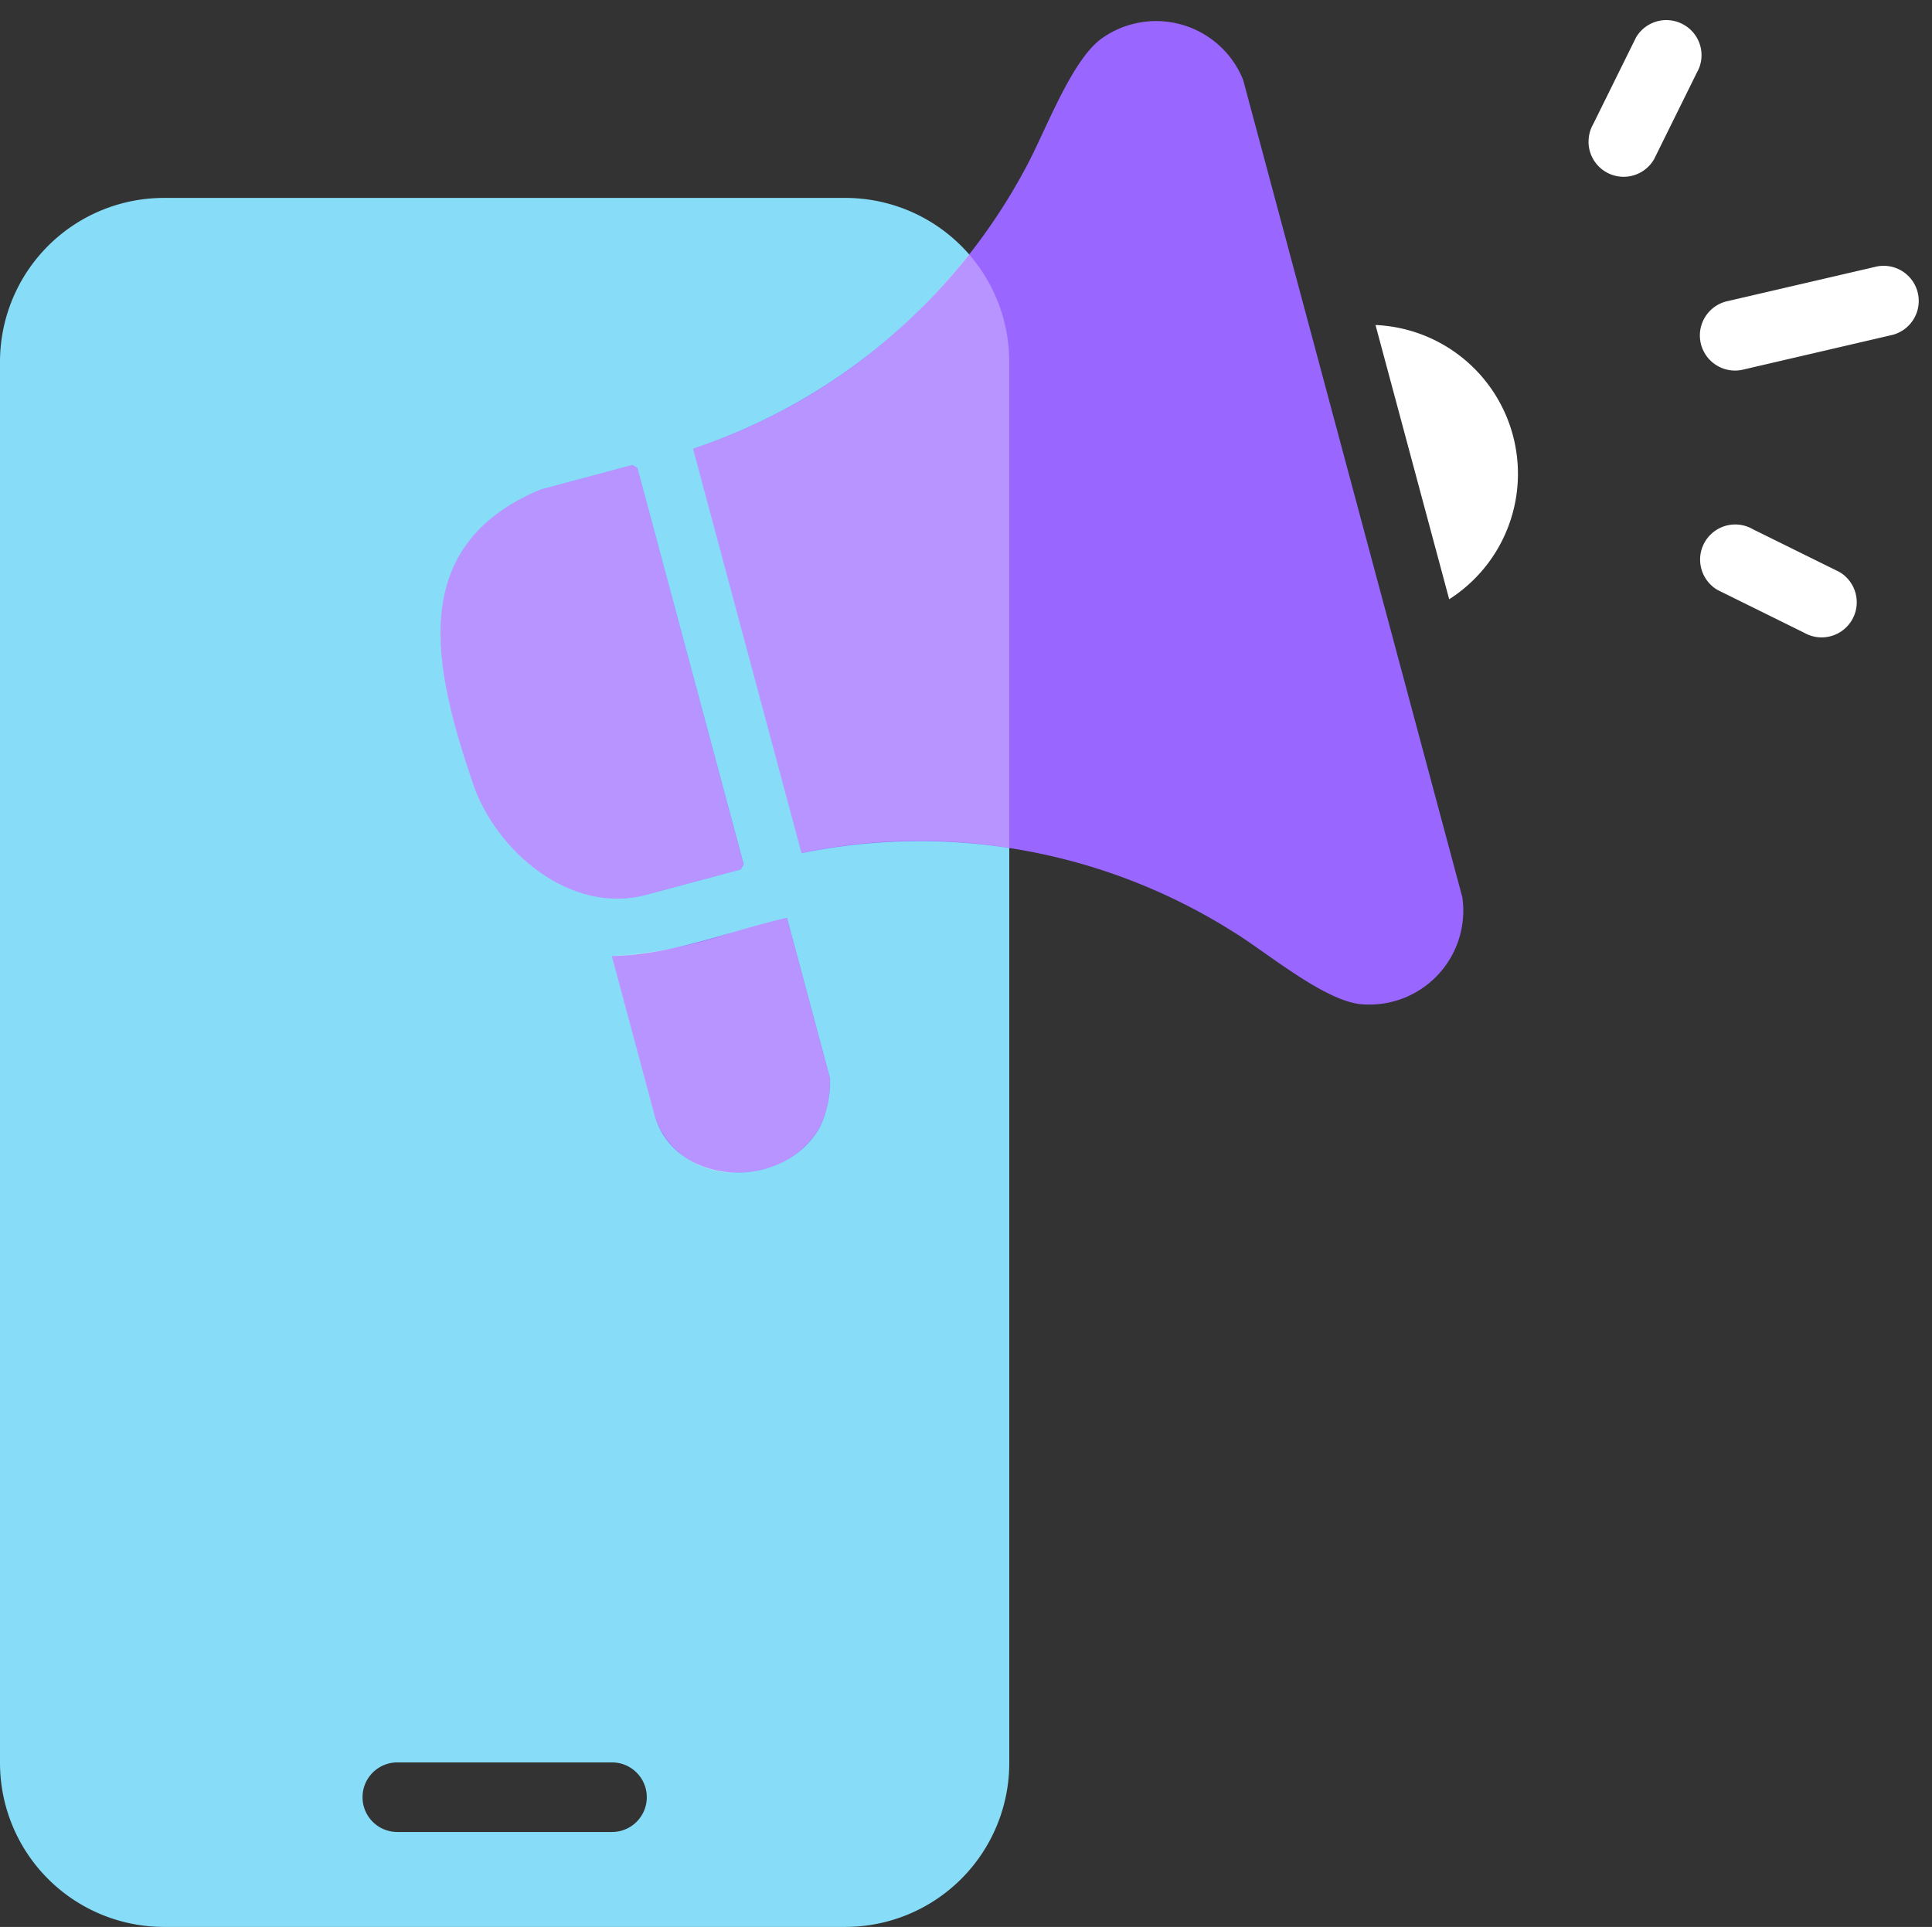 <svg xmlns="http://www.w3.org/2000/svg" width="71.784" height="71.609" viewBox="0 0 71.784 71.609">
  <rect x="0" y="0" width="71.784" height="71.609" fill="#333333" stroke="none"/>
  <g id="Groupe_1020" data-name="Groupe 1020" transform="translate(0 7.354)">
    <path id="Tracé_6434" data-name="Tracé 6434" d="M31.407,6.608H6.092A6.093,6.093,0,0,0,0,12.7V64.77a6.094,6.094,0,0,0,6.092,6.092H31.407A6.093,6.093,0,0,0,37.5,64.771h0V12.7a6.092,6.092,0,0,0-6.092-6.092ZM14.763,67.334a1.293,1.293,0,1,1,0-2.586h7.976a1.293,1.293,0,0,1,0,2.586Z" transform="translate(0 -6.607)" fill="#87dcf7"/>
    <g id="Groupe_1022" data-name="Groupe 1022" transform="matrix(0.966, -0.259, 0.259, 0.966, 12.066, 1.576)">
      <path id="Tracé_6371" data-name="Tracé 6371" d="M0,26.583l0-15.56A21.834,21.834,0,0,0,14.607,4.177C15.644,3.1,17.248.786,18.569.247a3.484,3.484,0,0,1,4.719,2.835V34.524a3.491,3.491,0,0,1-4.649,2.869c-1.319-.482-2.915-2.8-3.929-3.86A21.814,21.814,0,0,0,0,26.583" transform="translate(11.211 0)" fill="#96f"/>
      <path id="Tracé_6372" data-name="Tracé 6372" d="M5.339,0H8.873l.156.155V15.406l-.156.155H5.235c-2.907,0-4.968-3-5.144-5.655C-.2,5.469-.086.732,5.339,0" transform="translate(0 11.022)" fill="#96f"/>
      <path id="Tracé_6373" data-name="Tracé 6373" d="M6.653.311V6.484A4.026,4.026,0,0,1,5.82,8.143C3.881,10.124,0,8.887,0,6.069V0C2.169.541,4.436.231,6.653.311" transform="translate(3.415 28.451)" fill="#96f"/>
      <path id="Tracé_6377" data-name="Tracé 6377" d="M0,0A5.533,5.533,0,0,1,3.265,10.034Z" transform="translate(36.89 13.15) rotate(18)" fill="#fff"/>
    </g>
    <g id="Intersection_48" data-name="Intersection 48" opacity="0.3">
      <path id="Intersection_48-2" data-name="Intersection 48" d="M-3100.951,1237.162l-1.571-5.863a17.326,17.326,0,0,0,4.477-.877c.675-.194,1.35-.389,2.03-.545l1.6,5.963a4.024,4.024,0,0,1-.375,1.818,3.311,3.311,0,0,1-2.064,1.557,3.851,3.851,0,0,1-.993.13A3.064,3.064,0,0,1-3100.951,1237.162Zm-6.729-12.268c-1.434-4.21-2.544-8.815,2.506-10.927l3.414-.915.191.111,3.946,14.73-.11.19-3.515.942a4.154,4.154,0,0,1-1.077.142C-3104.735,1229.167-3106.933,1227.092-3107.68,1224.894Zm8.177-12.447a21.509,21.509,0,0,0,10.25-7.232,6.07,6.07,0,0,1,1.5,4v18.066a21.209,21.209,0,0,0-7.722.192Z" transform="translate(3125.251 -1203.126)" fill="#fff"/>
      <path id="Intersection_48_-_Contour" data-name="Intersection 48 - Contour" d="M-3097.85,1239.846h0a3.538,3.538,0,0,1-3.583-2.554l-1.736-6.481.64-.011a17.017,17.017,0,0,0,4.347-.857c.67-.193,1.364-.393,2.057-.552l.47-.108,1.722,6.428a4.32,4.32,0,0,1-.422,2.193,3.807,3.807,0,0,1-2.37,1.795,4.346,4.346,0,0,1-1.123.147Zm-4.028-8.079,1.41,5.265a2.588,2.588,0,0,0,2.618,1.813h0a3.341,3.341,0,0,0,.864-.113,2.815,2.815,0,0,0,1.757-1.319,3.937,3.937,0,0,0,.327-1.448l-1.47-5.487c-.514.13-1.031.279-1.534.424A20.4,20.4,0,0,1-3101.878,1231.767Zm-.447-2.1h0c-2.768,0-5.069-2.376-5.829-4.612a16.522,16.522,0,0,1-1.2-6.456,5.715,5.715,0,0,1,1.056-2.922,6.793,6.793,0,0,1,2.934-2.171l.031-.013.032-.009,3.614-.969.549.319,4.053,15.13-.317.548-3.715,1a4.664,4.664,0,0,1-1.206.159Zm-2.687-15.226a5.8,5.8,0,0,0-2.483,1.828,4.668,4.668,0,0,0-.866,2.419,15.7,15.7,0,0,0,1.154,6.045,6.384,6.384,0,0,0,1.9,2.739,4.724,4.724,0,0,0,2.979,1.195h0a3.668,3.668,0,0,0,.948-.125l3.181-.853-3.768-14.065Zm9.177,13.621-.122-.457-4.151-15.485.448-.148a20.986,20.986,0,0,0,5.573-2.814,21.385,21.385,0,0,0,4.441-4.252l.373-.476.4.456a6.588,6.588,0,0,1,1.623,4.332v18.652l-.579-.092a20.7,20.7,0,0,0-3.257-.259,20.975,20.975,0,0,0-4.284.446Zm-3.064-15.294,3.787,14.126a21.928,21.928,0,0,1,4.024-.376,21.707,21.707,0,0,1,2.836.187v-17.488a5.591,5.591,0,0,0-1.006-3.2,22.314,22.314,0,0,1-4.25,3.955A21.956,21.956,0,0,1-3098.9,1212.768Z" transform="translate(3125.251 -1203.126)" fill="rgba(0,0,0,0)"/>
    </g>
    <g id="Groupe_1026" data-name="Groupe 1026" transform="translate(1 2)">
      <path id="Tracé_6293" data-name="Tracé 6293" d="M104.761,11.126a1.307,1.307,0,0,1-1.26-.968l-1.282-5.521a1.3,1.3,0,0,1,2.52-.677l1.284,5.522a1.307,1.307,0,0,1-1.262,1.644Z" transform="translate(73.285 -101.65) rotate(90)" fill="#fff"/>
      <path id="Tracé_6293_-_Contour" data-name="Tracé 6293 - Contour" d="M104.761,11.626a1.808,1.808,0,0,1-1.743-1.338l0-.016-1.28-5.515a1.8,1.8,0,0,1,3.488-.928l0,.019,1.282,5.515a1.807,1.807,0,0,1-1.747,2.264Zm-.775-1.59a.806.806,0,0,0,1.554-.424l0-.016-1.281-5.512a.8.8,0,0,0-1.552.426l0,.014Z" transform="translate(73.285 -101.65) rotate(90)" fill="rgba(0,0,0,0)"/>
      <path id="Tracé_6295" data-name="Tracé 6295" d="M159.078,21.067a1.305,1.305,0,0,1-1.129-1.958l1.585-3.209a1.305,1.305,0,1,1,2.261,1.305l-1.585,3.209A1.31,1.31,0,0,1,159.078,21.067Z" transform="translate(83.235 -147.637) rotate(90)" fill="#fff"/>
      <path id="Tracé_6295_-_Contour" data-name="Tracé 6295 - Contour" d="M159.078,21.567a1.805,1.805,0,0,1-1.571-2.693l1.594-3.225a1.805,1.805,0,0,1,3.136,1.79l-1.594,3.225A1.812,1.812,0,0,1,159.078,21.567Zm.9-5.43-1.592,3.222a.806.806,0,0,0,.7,1.208.809.809,0,0,0,.691-.391l1.592-3.222a.805.805,0,0,0-1.388-.818Z" transform="translate(83.235 -147.637) rotate(90)" fill="rgba(0,0,0,0)"/>
      <path id="Tracé_6297" data-name="Tracé 6297" d="M49.3,54.542a1.305,1.305,0,0,1-.652-.175l-3.211-1.586A1.305,1.305,0,0,1,44.964,51a1.3,1.3,0,0,1,1.783-.478l3.211,1.586a1.305,1.305,0,0,1-.654,2.436Z" transform="translate(112.566 -53.396) rotate(90)" fill="#fff"/>
      <path id="Tracé_6297_-_Contour" data-name="Tracé 6297 - Contour" d="M49.3,55.042a1.806,1.806,0,0,1-.886-.233l-3.227-1.595a1.805,1.805,0,0,1,1.79-3.136l3.227,1.595a1.805,1.805,0,0,1-.9,3.369Zm-3.625-2.7L48.9,53.934a.805.805,0,0,0,.818-1.388L46.5,50.953a.805.805,0,0,0-.818,1.388Z" transform="translate(112.566 -53.396) rotate(90)" fill="rgba(0,0,0,0)"/>
    </g>
  </g>
</svg>
